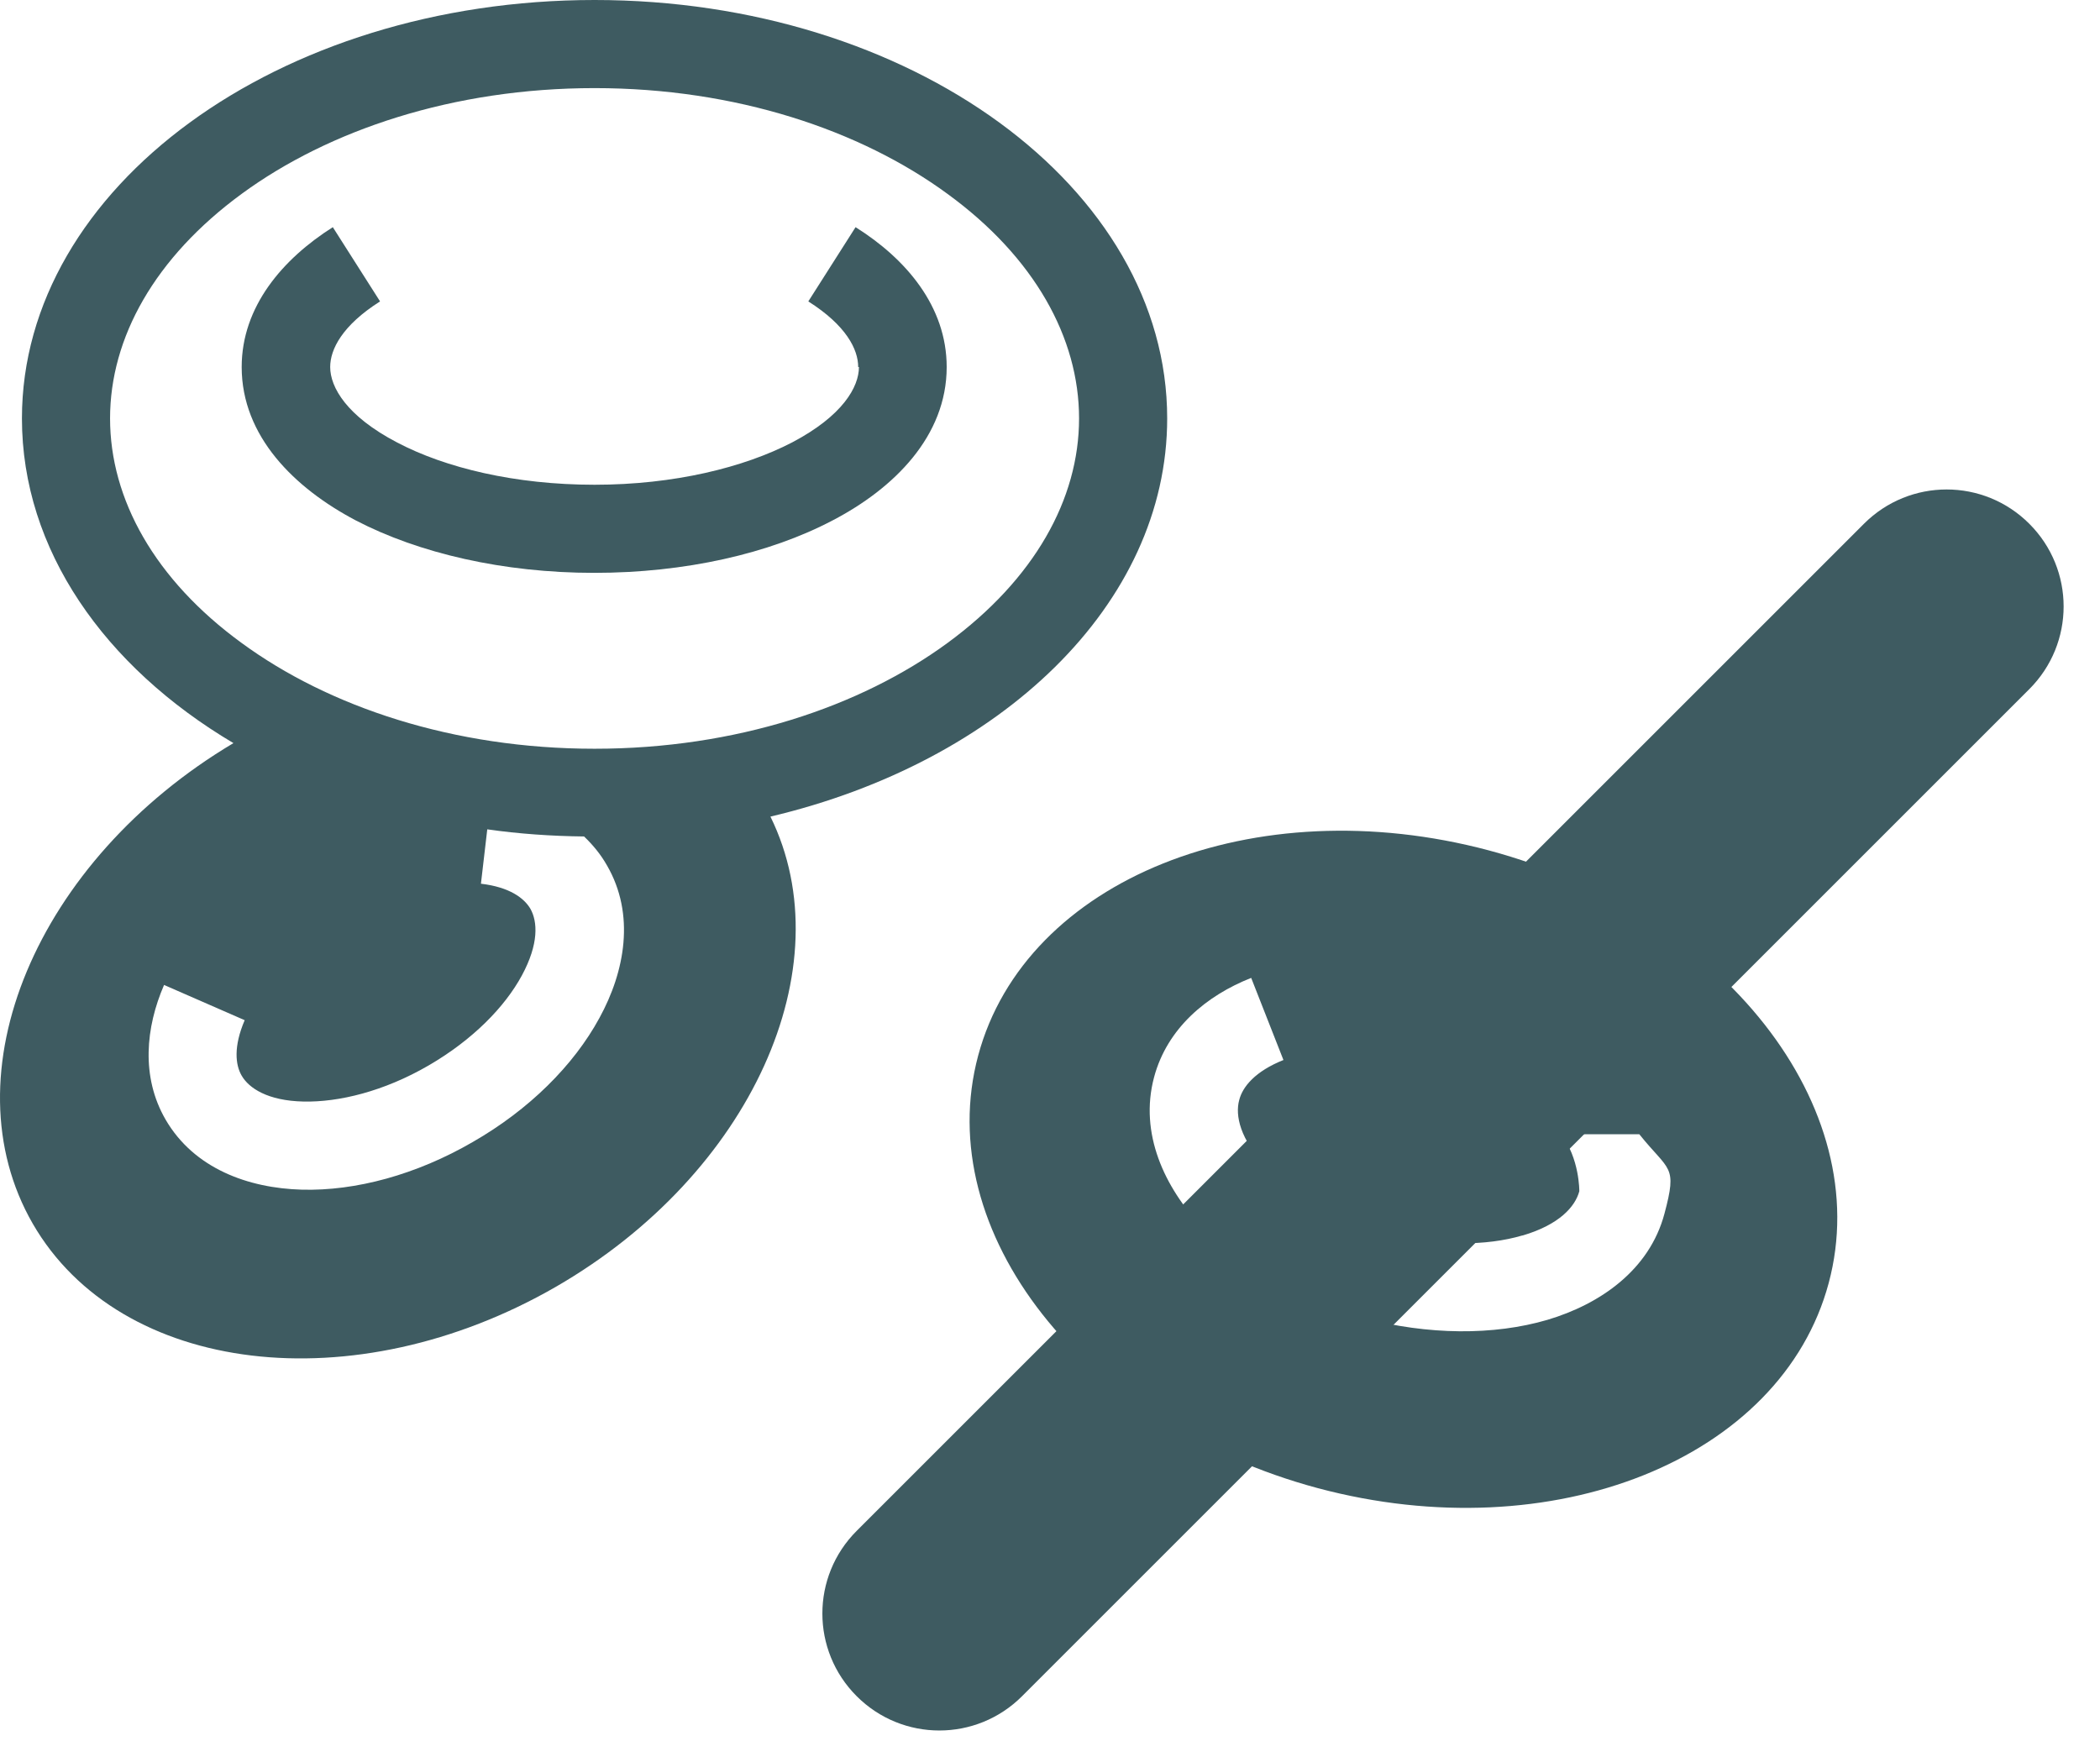<svg xmlns="http://www.w3.org/2000/svg" fill="none" viewBox="0 0 56 47" height="47" width="56">
<path fill="#3E5B61" d="M48.765 34.222C47.505 38.922 41.405 41.362 35.145 39.692C28.885 38.012 24.825 32.842 26.085 28.152C27.345 23.452 33.445 21.012 39.705 22.682C45.965 24.362 50.025 29.532 48.765 34.222ZM40.605 32.952C41.585 32.662 42.005 32.182 42.115 31.772C42.115 31.772 42.125 30.892 41.625 30.252H43.715C44.515 31.252 44.735 31.062 44.385 32.372C43.985 33.872 42.675 34.782 41.265 35.202C39.835 35.622 38.085 35.612 36.345 35.152C34.605 34.682 33.095 33.822 32.065 32.742C31.055 31.672 30.375 30.232 30.775 28.732C31.125 27.422 32.175 26.552 33.365 26.082L34.225 28.272C33.475 28.572 33.135 28.982 33.045 29.342C32.935 29.752 33.065 30.382 33.765 31.122C34.455 31.842 35.565 32.512 36.955 32.882C38.345 33.252 39.645 33.232 40.595 32.952H40.605Z" clip-rule="evenodd" fill-rule="evenodd"></path>
<path fill="#3E5B61" d="M22.905 9.789C22.905 10.319 22.475 11.089 21.125 11.799C19.835 12.469 17.975 12.929 15.855 12.929C13.735 12.929 11.875 12.479 10.585 11.799C9.245 11.099 8.805 10.329 8.805 9.789C8.805 9.319 9.125 8.679 10.135 8.039L8.875 6.059C7.535 6.909 6.445 8.179 6.445 9.789C6.445 11.639 7.855 13.019 9.485 13.879C11.175 14.759 13.425 15.279 15.845 15.279C18.265 15.279 20.515 14.769 22.205 13.879C23.835 13.029 25.245 11.639 25.245 9.789C25.245 8.169 24.155 6.899 22.815 6.059L21.555 8.039C22.565 8.679 22.885 9.319 22.885 9.789H22.905Z"></path>
<path fill="#3E5B61" d="M54.115 13.97C55.335 15.19 55.335 17.16 54.115 18.38L27.255 45.24C26.035 46.46 24.065 46.46 22.845 45.24C21.625 44.02 21.625 42.05 22.845 40.83L49.705 13.97C50.925 12.75 52.895 12.75 54.115 13.97Z"></path>
<path fill="#3E5B61" d="M0.585 11.16C0.585 14.66 2.785 17.78 6.225 19.82C0.965 22.95 -1.425 28.65 0.875 32.64C3.205 36.67 9.445 37.42 14.825 34.32C20.035 31.31 22.515 25.79 20.545 21.78C26.685 20.33 31.125 16.12 31.125 11.16C31.125 5 24.285 0 15.855 0C7.425 0 0.585 5 0.585 11.16ZM25.265 17.15C27.585 15.45 28.775 13.31 28.775 11.16C28.775 9.01 27.585 6.86 25.265 5.17C22.945 3.47 19.625 2.35 15.855 2.35C12.085 2.35 8.765 3.47 6.445 5.17C4.125 6.87 2.935 9.01 2.935 11.16C2.935 13.31 4.125 15.46 6.445 17.15C8.765 18.85 12.085 19.97 15.855 19.97C19.625 19.97 22.945 18.85 25.265 17.15ZM12.995 22.12C13.835 22.24 14.695 22.3 15.575 22.31C15.805 22.53 16.015 22.78 16.185 23.08C16.945 24.39 16.665 25.91 15.985 27.15C15.295 28.42 14.105 29.6 12.605 30.46C11.105 31.33 9.485 31.77 8.045 31.73C6.625 31.69 5.175 31.17 4.415 29.86C3.755 28.72 3.885 27.4 4.375 26.27L6.525 27.21C6.225 27.91 6.275 28.4 6.445 28.69C6.635 29.02 7.135 29.36 8.095 29.38C9.035 29.4 10.235 29.11 11.425 28.42C12.615 27.73 13.465 26.85 13.915 26.02C14.375 25.17 14.335 24.58 14.145 24.24C13.975 23.95 13.585 23.66 12.825 23.57L12.995 22.11V22.12Z" clip-rule="evenodd" fill-rule="evenodd"></path>
</svg>
